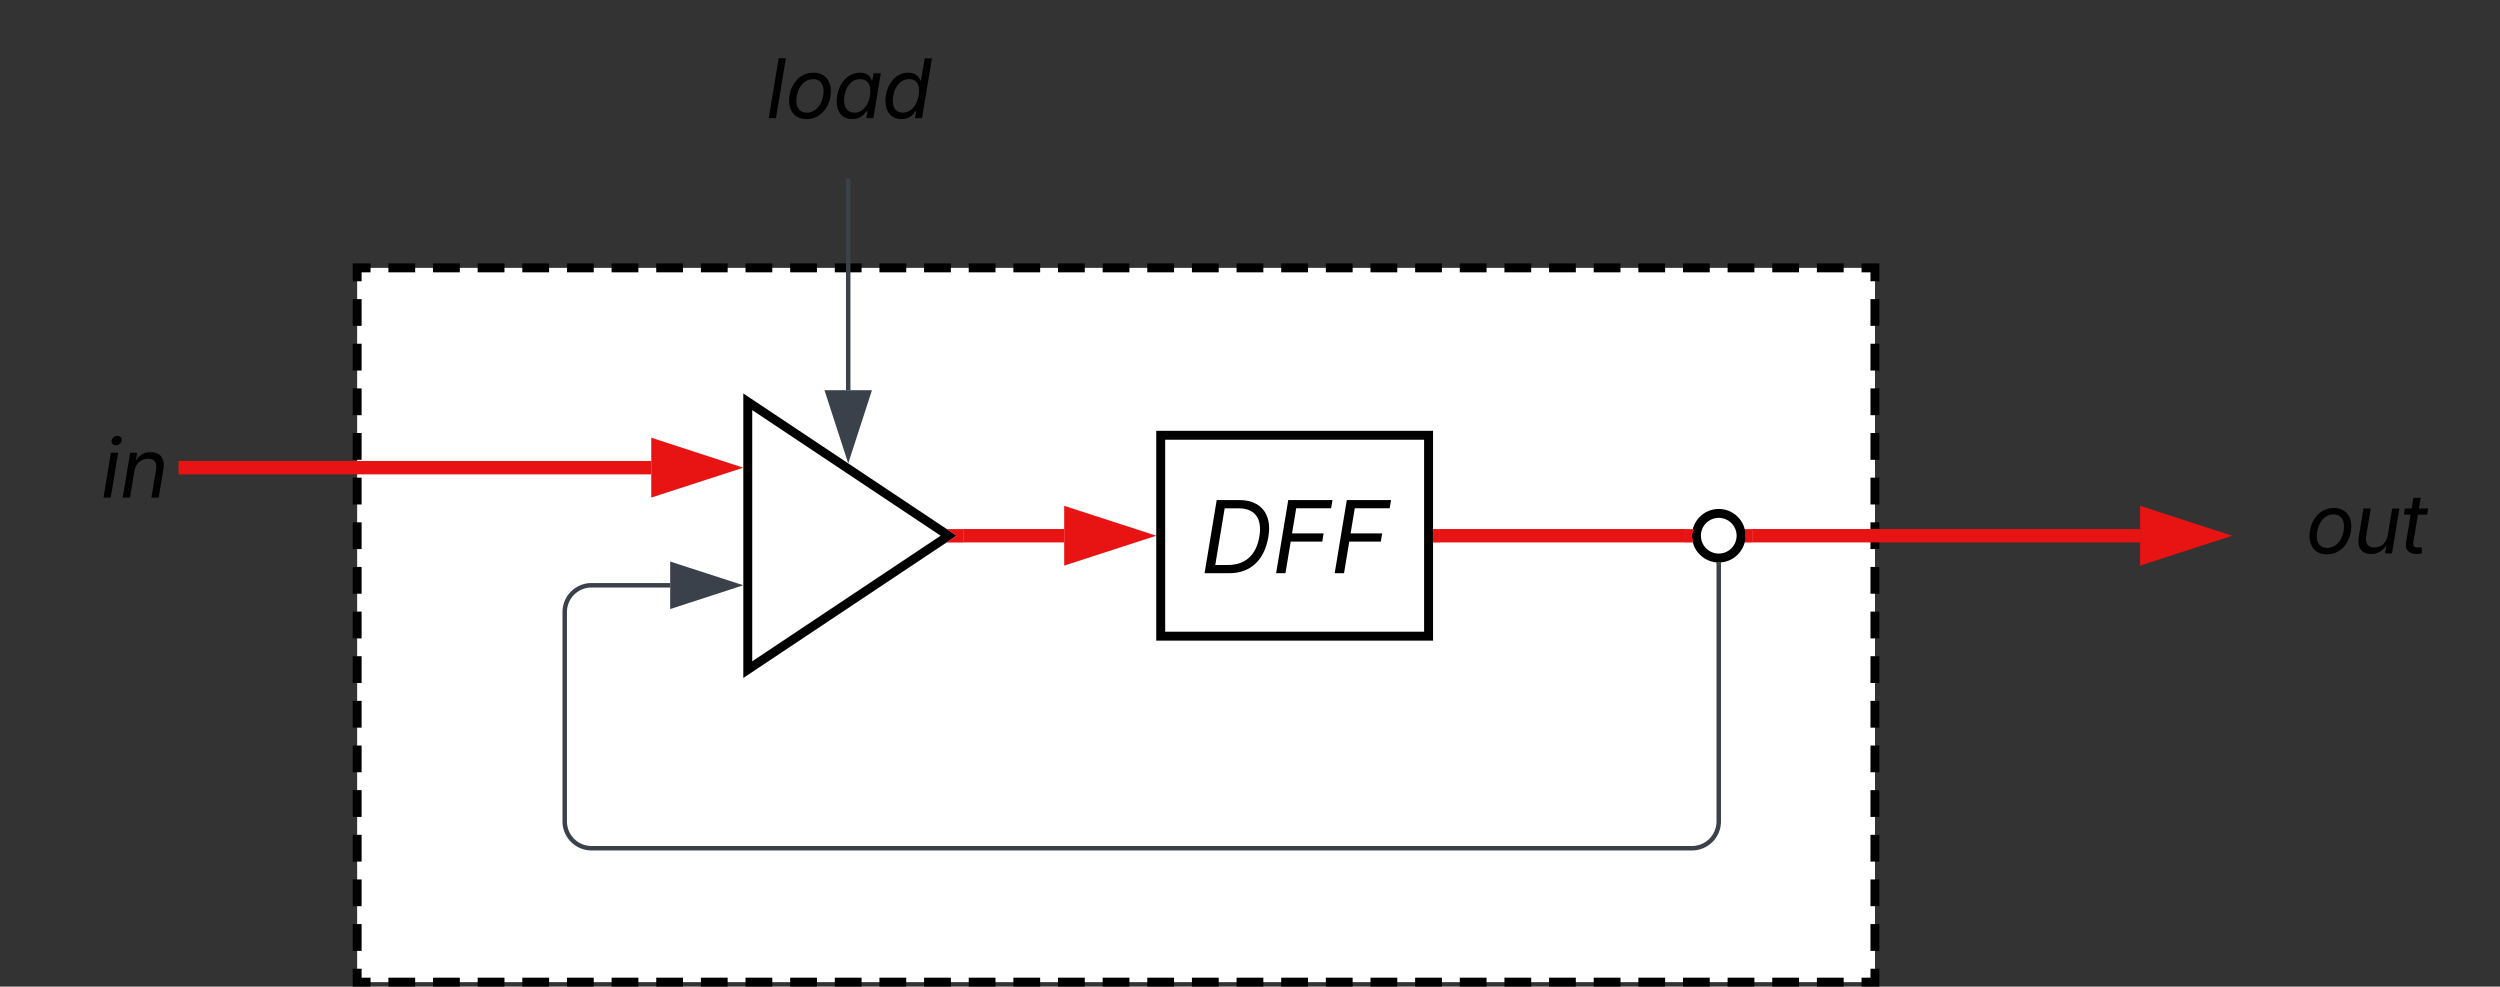 <svg xmlns="http://www.w3.org/2000/svg" xmlns:xlink="http://www.w3.org/1999/xlink" xmlns:lucid="lucid" width="560" height="221"><rect width="100%" height="100%" fill="#333333" stroke="none"/><g transform="translate(-280 -440)" lucid:page-tab-id="0_0"><path d="M360 500h340v160H360z" fill="#fff"/><path d="M367 500h6m4 0h6m4 0h6m4 0h6m4 0h6m4 0h6m4 0h6m4 0h6m4 0h6m4 0h6m4 0h6m4 0h6m4 0h6m4 0h6m4 0h6m4 0h6m4 0h6m4 0h6m4 0h6m4 0h6m4 0h6m4 0h6m4 0h6m4 0h6m4 0h6m4 0h6m4 0h6m4 0h6m4 0h6m4 0h6m4 0h6m4 0h6m4 0h6m4 0h3v3m0 4v6m0 4v6m0 4v6m0 4v6m0 4v6m0 4v6m0 4v6m0 4v6m0 4v6m0 4v6m0 4v6m0 4v6m0 4v6m0 4v6m0 4v6m0 4v3h-3m-4 0h-6m-4 0h-6m-4 0h-6m-4 0h-6m-4 0h-6m-4 0h-6m-4 0h-6m-4 0h-6m-4 0h-6m-4 0h-6m-4 0h-6m-4 0h-6m-4 0h-6m-4 0h-6m-4 0h-6m-4 0h-6m-4 0h-6m-4 0h-6m-4 0h-6m-4 0h-6m-4 0h-6m-4 0h-6m-4 0h-6m-4 0h-6m-4 0h-6m-4 0h-6m-4 0h-6m-4 0h-6m-4 0h-6m-4 0h-6m-4 0h-6m-4 0h-6m-4 0h-6m-4 0h-3v-3m0-4v-6m0-4v-6m0-4v-6m0-4v-6m0-4v-6m0-4v-6m0-4v-6m0-4v-6m0-4v-6m0-4v-6m0-4v-6m0-4v-6m0-4v-6m0-4v-6m0-4v-6m0-4v-3h3" stroke="#000" stroke-width="2" fill="none"/><path d="M447.5 530v60l45-30z" stroke="#000" stroke-width="2" fill="#fff"/><path d="M321.5 544.76h104.38M321.54 544.76H320" stroke="#e81313" stroke-width="3" fill="none"/><path d="M441.65 544.76l-14.27 4.63v-9.28z" stroke="#e81313" stroke-width="3" fill="#e81313"/><path d="M665 566.5V624a6 6 0 0 1-6 6H412.5a6 6 0 0 1-6-6v-46.9a6 6 0 0 1 6-6h17.62" stroke="#3a414a" fill="none"/><path d="M664.92 566.03l.56-.1v.6h-.96v-.63z" stroke="#3a414a" stroke-width=".05" fill="#3a414a"/><path d="M444.88 571.1l-14.26 4.64v-9.27z" stroke="#3a414a" fill="#3a414a"/><path d="M540 537.5h60v45h-60z" stroke="#000" stroke-width="2" fill="#fff"/><use xlink:href="#a" transform="matrix(1,0,0,1,545,542.5) translate(3.868 25.903)"/><path d="M495.8 560h22.58" stroke="#e81313" stroke-width="3" fill="none"/><path d="M495.84 561.48h-3.75l2.2-1.48-2.2-1.48h3.74z" stroke="#e81313" stroke-width=".05" fill="#e81313"/><path d="M534.15 560l-14.27 4.63v-9.26z" stroke="#e81313" stroke-width="3" fill="#e81313"/><path d="M672.5 560h86.88" stroke="#e81313" stroke-width="3" fill="none"/><path d="M672.55 561.48h-1.98l.46-1.4-.25-1.56h1.77z" stroke="#e81313" stroke-width=".05" fill="#e81313"/><path d="M775.15 560l-14.27 4.63v-9.26z" stroke="#e81313" stroke-width="3" fill="#e81313"/><path d="M670 560c0 2.76-2.24 5-5 5s-5-2.24-5-5 2.24-5 5-5 5 2.24 5 5z" stroke="#000" stroke-width="2" fill="#fff"/><path d="M602.5 560h55" stroke="#e81313" stroke-width="3" fill="none"/><path d="M602.54 561.48H601v-2.96h1.54zM658.97 559.92l.25 1.56h-1.77v-2.96h1.98z" stroke="#e81313" stroke-width=".05" fill="#e81313"/><path d="M470 480.5v46.9M470 480.5v-.5" stroke="#3a414a" fill="none"/><path d="M470 542.18l-4.63-14.27h9.26z" stroke="#3a414a" fill="#3a414a"/><path d="M440 446a6 6 0 0 1 6-6h48a6 6 0 0 1 6 6v28a6 6 0 0 1-6 6h-48a6 6 0 0 1-6-6z" fill="none"/><use xlink:href="#b" transform="matrix(1,0,0,1,440,440) translate(11.61 26.467)"/><path d="M280 531a6 6 0 0 1 6-6h48a6 6 0 0 1 6 6v28a6 6 0 0 1-6 6h-48a6 6 0 0 1-6-6z" fill="none"/><use xlink:href="#c" transform="matrix(1,0,0,1,280,525) translate(22.587 26.467)"/><path d="M780 543.5a6 6 0 0 1 6-6h48a6 6 0 0 1 6 6v28a6 6 0 0 1-6 6h-48a6 6 0 0 1-6-6z" fill="none"/><use xlink:href="#d" transform="matrix(1,0,0,1,780,537.5) translate(16.489 26.467)"/><defs><path d="M585 0H87l247-1490h460c436 0 670 281 593 744C1309-277 1035 0 585 0zM305-168h262c366 0 577-221 636-580s-82-574-426-574H496" id="e"/><path d="M87 0l247-1490h901l-28 167H496l-85 512h643l-27 167H384L277 0H87" id="f"/><g id="a"><use transform="matrix(0.011,0,0,0.011,0,0)" xlink:href="#e"/><use transform="matrix(0.011,0,0,0.011,16.026,0)" xlink:href="#f"/><use transform="matrix(0.011,0,0,0.011,29.145,0)" xlink:href="#f"/></g><path d="M492-1490L245 0H65l247-1490h180" id="g"/><path d="M528 24C258 24 94-156 94-433c0-355 229-699 603-699 270 0 436 178 436 458 0 359-234 698-605 698zm4-161c275 0 420-287 420-533 0-170-77-301-260-301-271 0-418 288-418 536 0 168 77 298 258 298" id="h"/><path d="M481 24C202 24 45-202 104-557s293-575 571-575c216 0 263 132 291 193h15l29-179h181L1006 0H831l28-173h-21C788-107 693 24 481 24zm56-161c204 0 342-174 383-422s-41-412-245-412c-215 0-350 183-388 412-39 235 39 422 250 422" id="i"/><path d="M492 24C248 24 94-147 94-425c0-352 212-707 569-707 222 0 274 136 303 198h12l92-556h181L1004 0H829l30-173h-19C792-103 700 24 492 24zm32-161c268 0 407-295 407-549 0-175-80-285-247-285-266 0-408 283-408 536 0 174 79 298 248 298" id="j"/><g id="b"><use transform="matrix(0.009,0,0,0.009,0,0)" xlink:href="#g"/><use transform="matrix(0.009,0,0,0.009,4.306,0)" xlink:href="#h"/><use transform="matrix(0.009,0,0,0.009,14.974,0)" xlink:href="#i"/><use transform="matrix(0.009,0,0,0.009,25.885,0)" xlink:href="#j"/></g><path d="M66 0l185-1118h180L246 0H66zm307-1301c-71 0-117-55-106-119s74-119 145-119c65 0 117 50 106 118s-78 120-145 120" id="k"/><path d="M356-664L245 0H65l186-1118h173l-32 197c96-152 219-211 366-211 232 0 366 145 319 428L960 0H779l117-701c29-174-48-269-198-269-165 0-310 115-342 306" id="l"/><g id="c"><use transform="matrix(0.009,0,0,0.009,0,0)" xlink:href="#k"/><use transform="matrix(0.009,0,0,0.009,4.314,0)" xlink:href="#l"/></g><path d="M443 14C219 14 87-123 134-408l117-710h180L317-423c-28 171 49 275 206 275s300-105 332-300l110-670h181L961 0H787l35-209C722-47 590 14 443 14" id="m"/><path d="M691-1118l-25 154H437L325-290c-17 103 16 144 108 144 23 0 63-6 94-12L538-6c-36 12-87 20-136 20-196 0-290-109-260-290l114-688H88l25-154h169l44-266h180l-44 266h229" id="n"/><g id="d"><use transform="matrix(0.009,0,0,0.009,0,0)" xlink:href="#h"/><use transform="matrix(0.009,0,0,0.009,10.668,0)" xlink:href="#m"/><use transform="matrix(0.009,0,0,0.009,21.189,0)" xlink:href="#n"/></g></defs></g></svg>